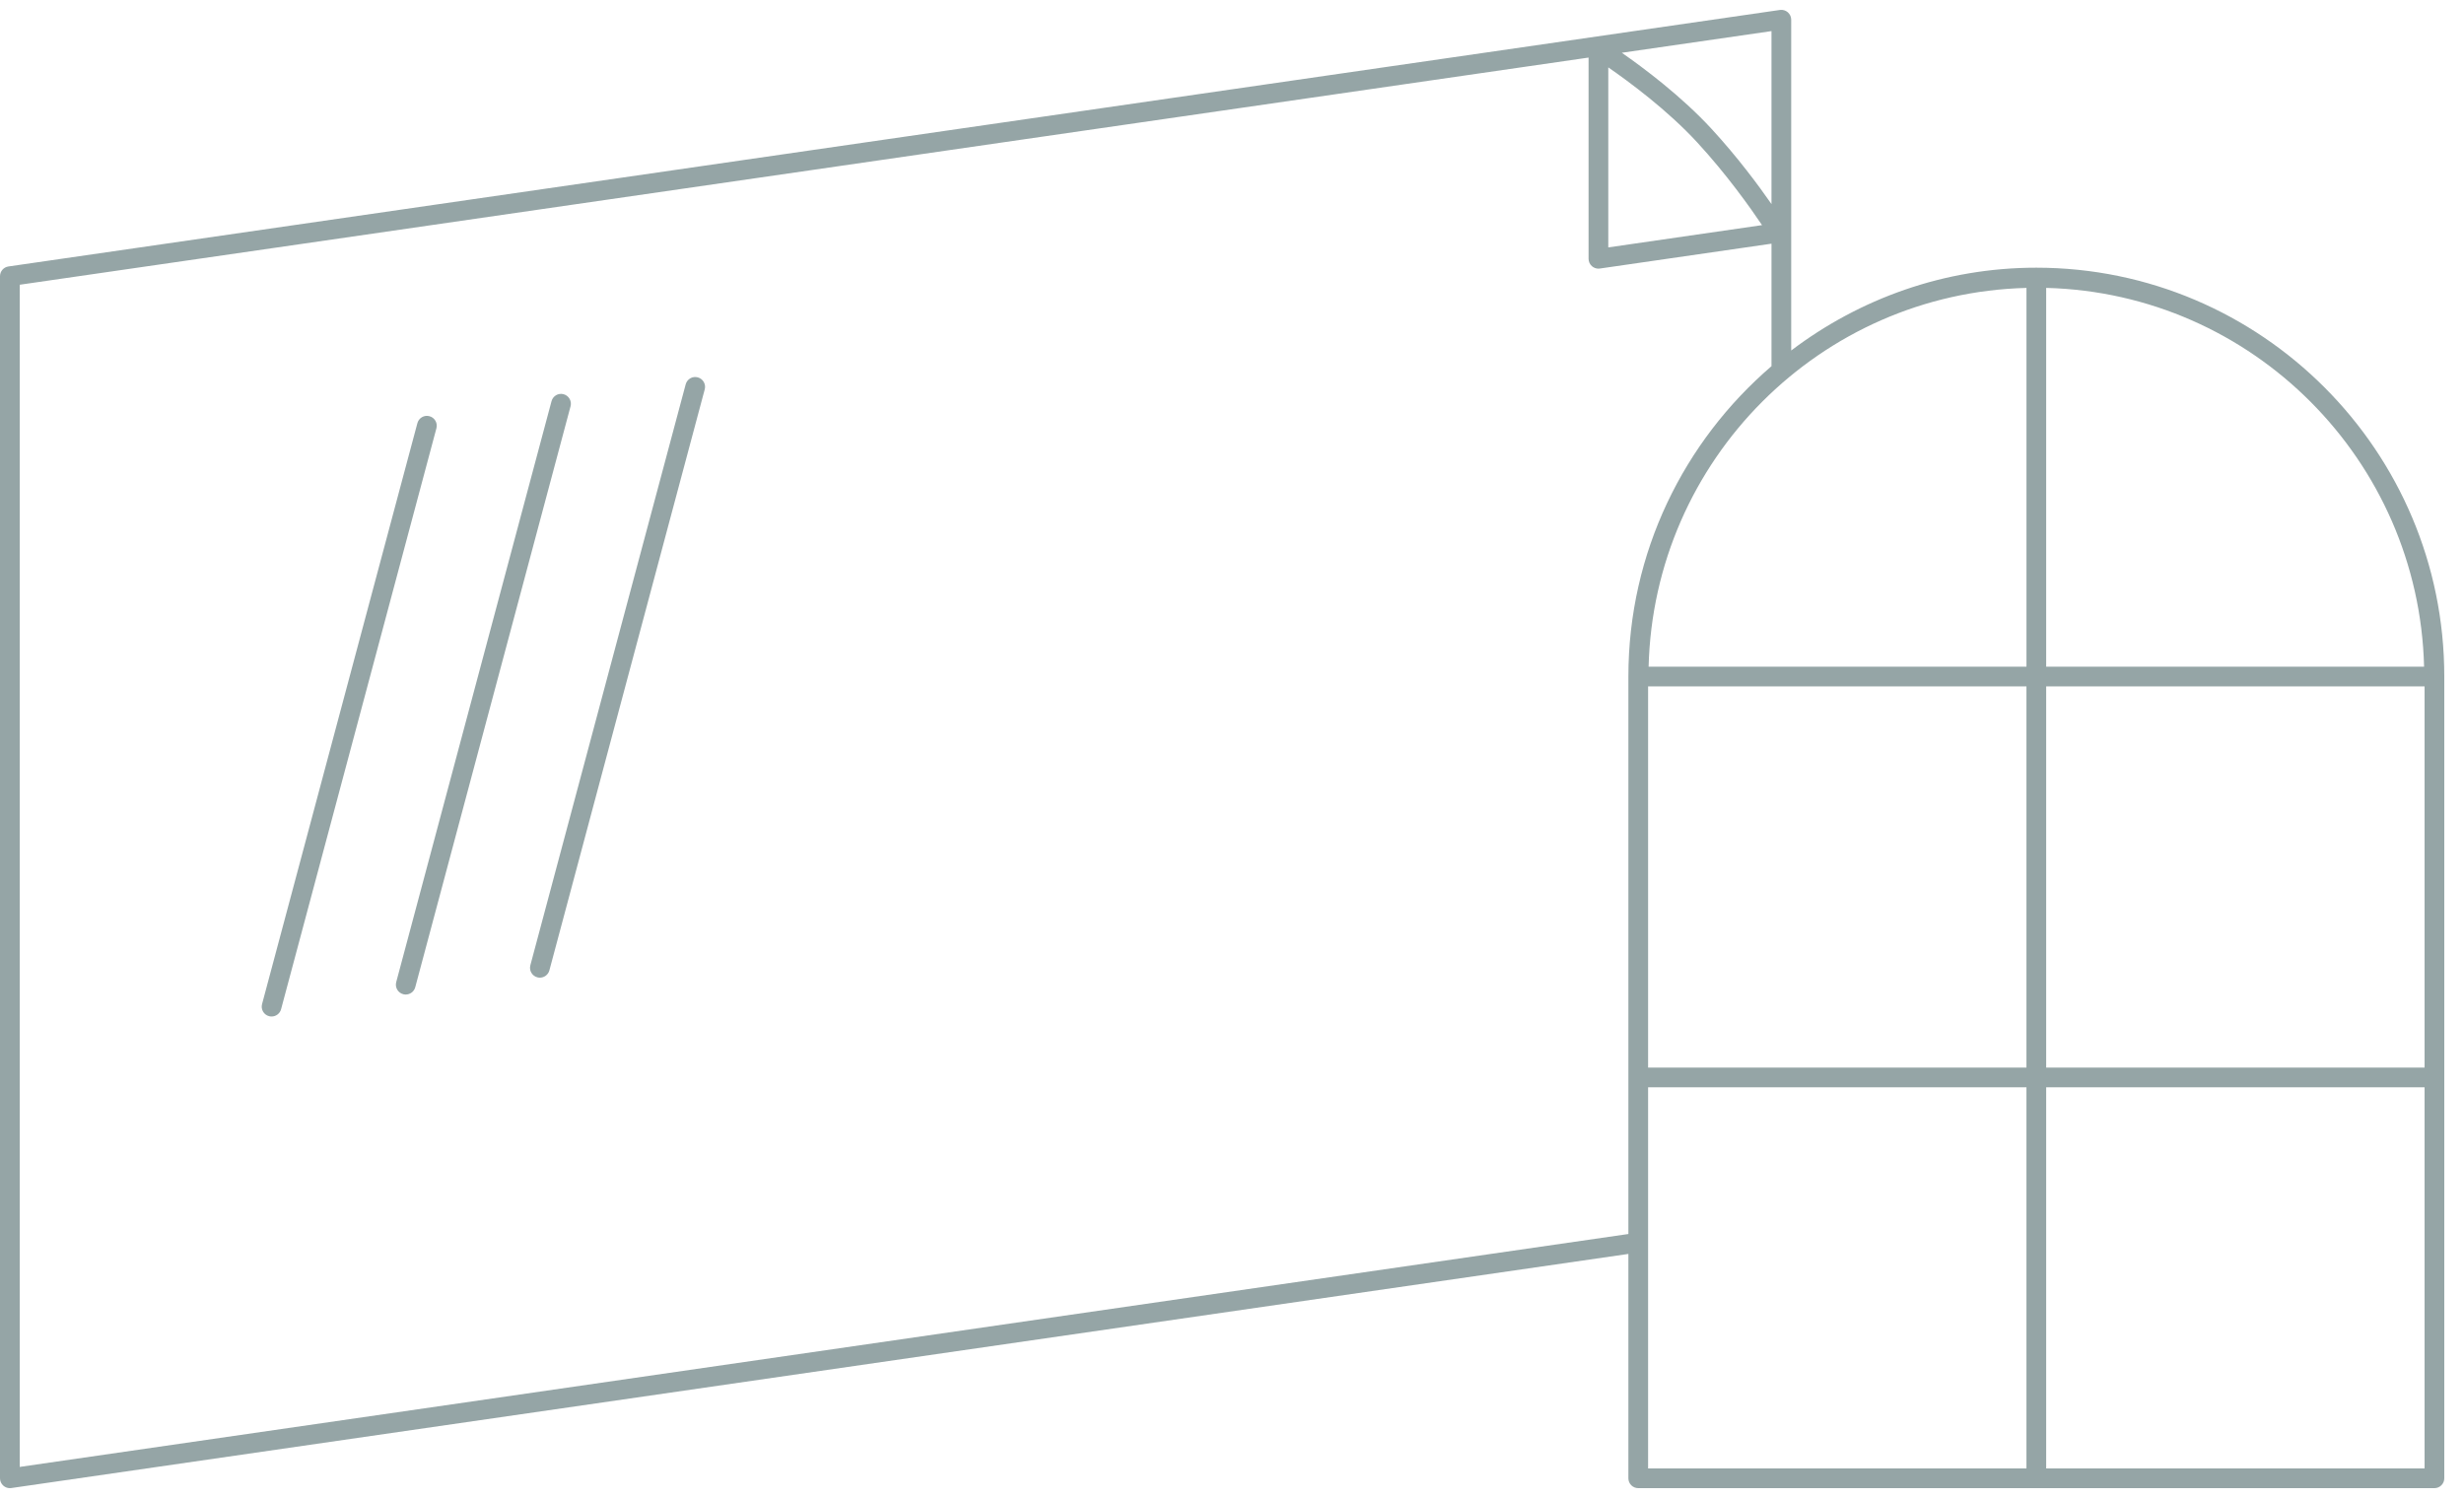 <?xml version="1.0" encoding="utf-8"?>
<!-- Generator: Adobe Illustrator 14.0.0, SVG Export Plug-In . SVG Version: 6.00 Build 43363)  -->
<!DOCTYPE svg PUBLIC "-//W3C//DTD SVG 1.1//EN" "http://www.w3.org/Graphics/SVG/1.1/DTD/svg11.dtd">
<svg version="1.1" id="Pictogram_03" xmlns="http://www.w3.org/2000/svg" xmlns:xlink="http://www.w3.org/1999/xlink" x="0px"
	 y="0px" width="125px" height="76px" viewBox="0 0 125 76" enable-background="new 0 0 125 76" xml:space="preserve">
<g>
	<path fill="#95A5A6" d="M21.786,21.116c-0.27-0.074-0.54,0.088-0.612,0.354l-7.88,29.473c-0.071,0.267,0.088,0.541,0.354,0.612
		c0.043,0.012,0.087,0.017,0.129,0.017c0.221,0,0.423-0.147,0.483-0.371l7.88-29.473C22.212,21.461,22.053,21.187,21.786,21.116z"/>
	<path fill="#95A5A6" d="M28.591,20c-0.269-0.073-0.54,0.088-0.612,0.354L20.1,49.828c-0.071,0.267,0.088,0.541,0.354,0.612
		c0.043,0.012,0.087,0.017,0.129,0.017c0.221,0,0.423-0.147,0.483-0.371l7.879-29.473C29.017,20.346,28.857,20.072,28.591,20z"/>
	<path fill="#95A5A6" d="M35.397,19.145c-0.27-0.073-0.54,0.088-0.612,0.354l-7.88,29.473c-0.071,0.267,0.088,0.541,0.354,0.612
		c0.043,0.012,0.087,0.017,0.129,0.017c0.221,0,0.423-0.147,0.483-0.371l7.88-29.473C35.823,19.49,35.664,19.216,35.397,19.145z"/>
	<path fill="#95A5A6" d="M124,34.323c0-11.438-9.284-20.742-20.696-20.742c-4.67,0-8.968,1.577-12.435,4.201V1
		c0-0.145-0.063-0.283-0.173-0.378c-0.109-0.094-0.255-0.138-0.398-0.117L0.429,13.519C0.183,13.554,0,13.765,0,14.013V75
		c0,0.146,0.063,0.283,0.173,0.378C0.265,75.457,0.381,75.5,0.5,75.5c0.023,0,0.048-0.002,0.071-0.005l82.038-11.878V75
		c0,0.276,0.224,0.5,0.5,0.5H123.5c0.276,0,0.5-0.224,0.5-0.5V34.323C124,34.324,124,34.324,124,34.323L124,34.323z M102.804,33.824
		H83.635c0.264-10.485,8.709-18.952,19.169-19.217V33.824z M83.609,34.824h19.194v19.339H83.609V34.824z M103.804,34.824H123v19.339
		h-19.196V34.824z M122.975,33.824h-19.171V14.606C114.265,14.872,122.711,23.338,122.975,33.824z M89.869,10.354
		c-0.672-0.966-1.727-2.387-3.034-3.808c-1.526-1.658-3.442-3.091-4.559-3.869l7.593-1.099V10.354z M81.589,3.419
		c1.06,0.733,3.01,2.174,4.51,3.804c1.498,1.626,2.691,3.308,3.29,4.199l-7.8,1.13V3.419z M1,74.423V14.446L80.589,2.921v10.208
		c0,0.145,0.063,0.283,0.173,0.378c0.092,0.079,0.208,0.122,0.327,0.122c0.023,0,0.048-0.001,0.071-0.005l8.709-1.261v6.214
		c-4.436,3.807-7.26,9.448-7.26,15.746l0,0c0,0,0,0,0,0v28.283L1,74.423z M83.609,55.163h19.194V74.5H83.609V55.163z M103.804,74.5
		V55.163H123V74.5H103.804z"/>
</g>
</svg>

